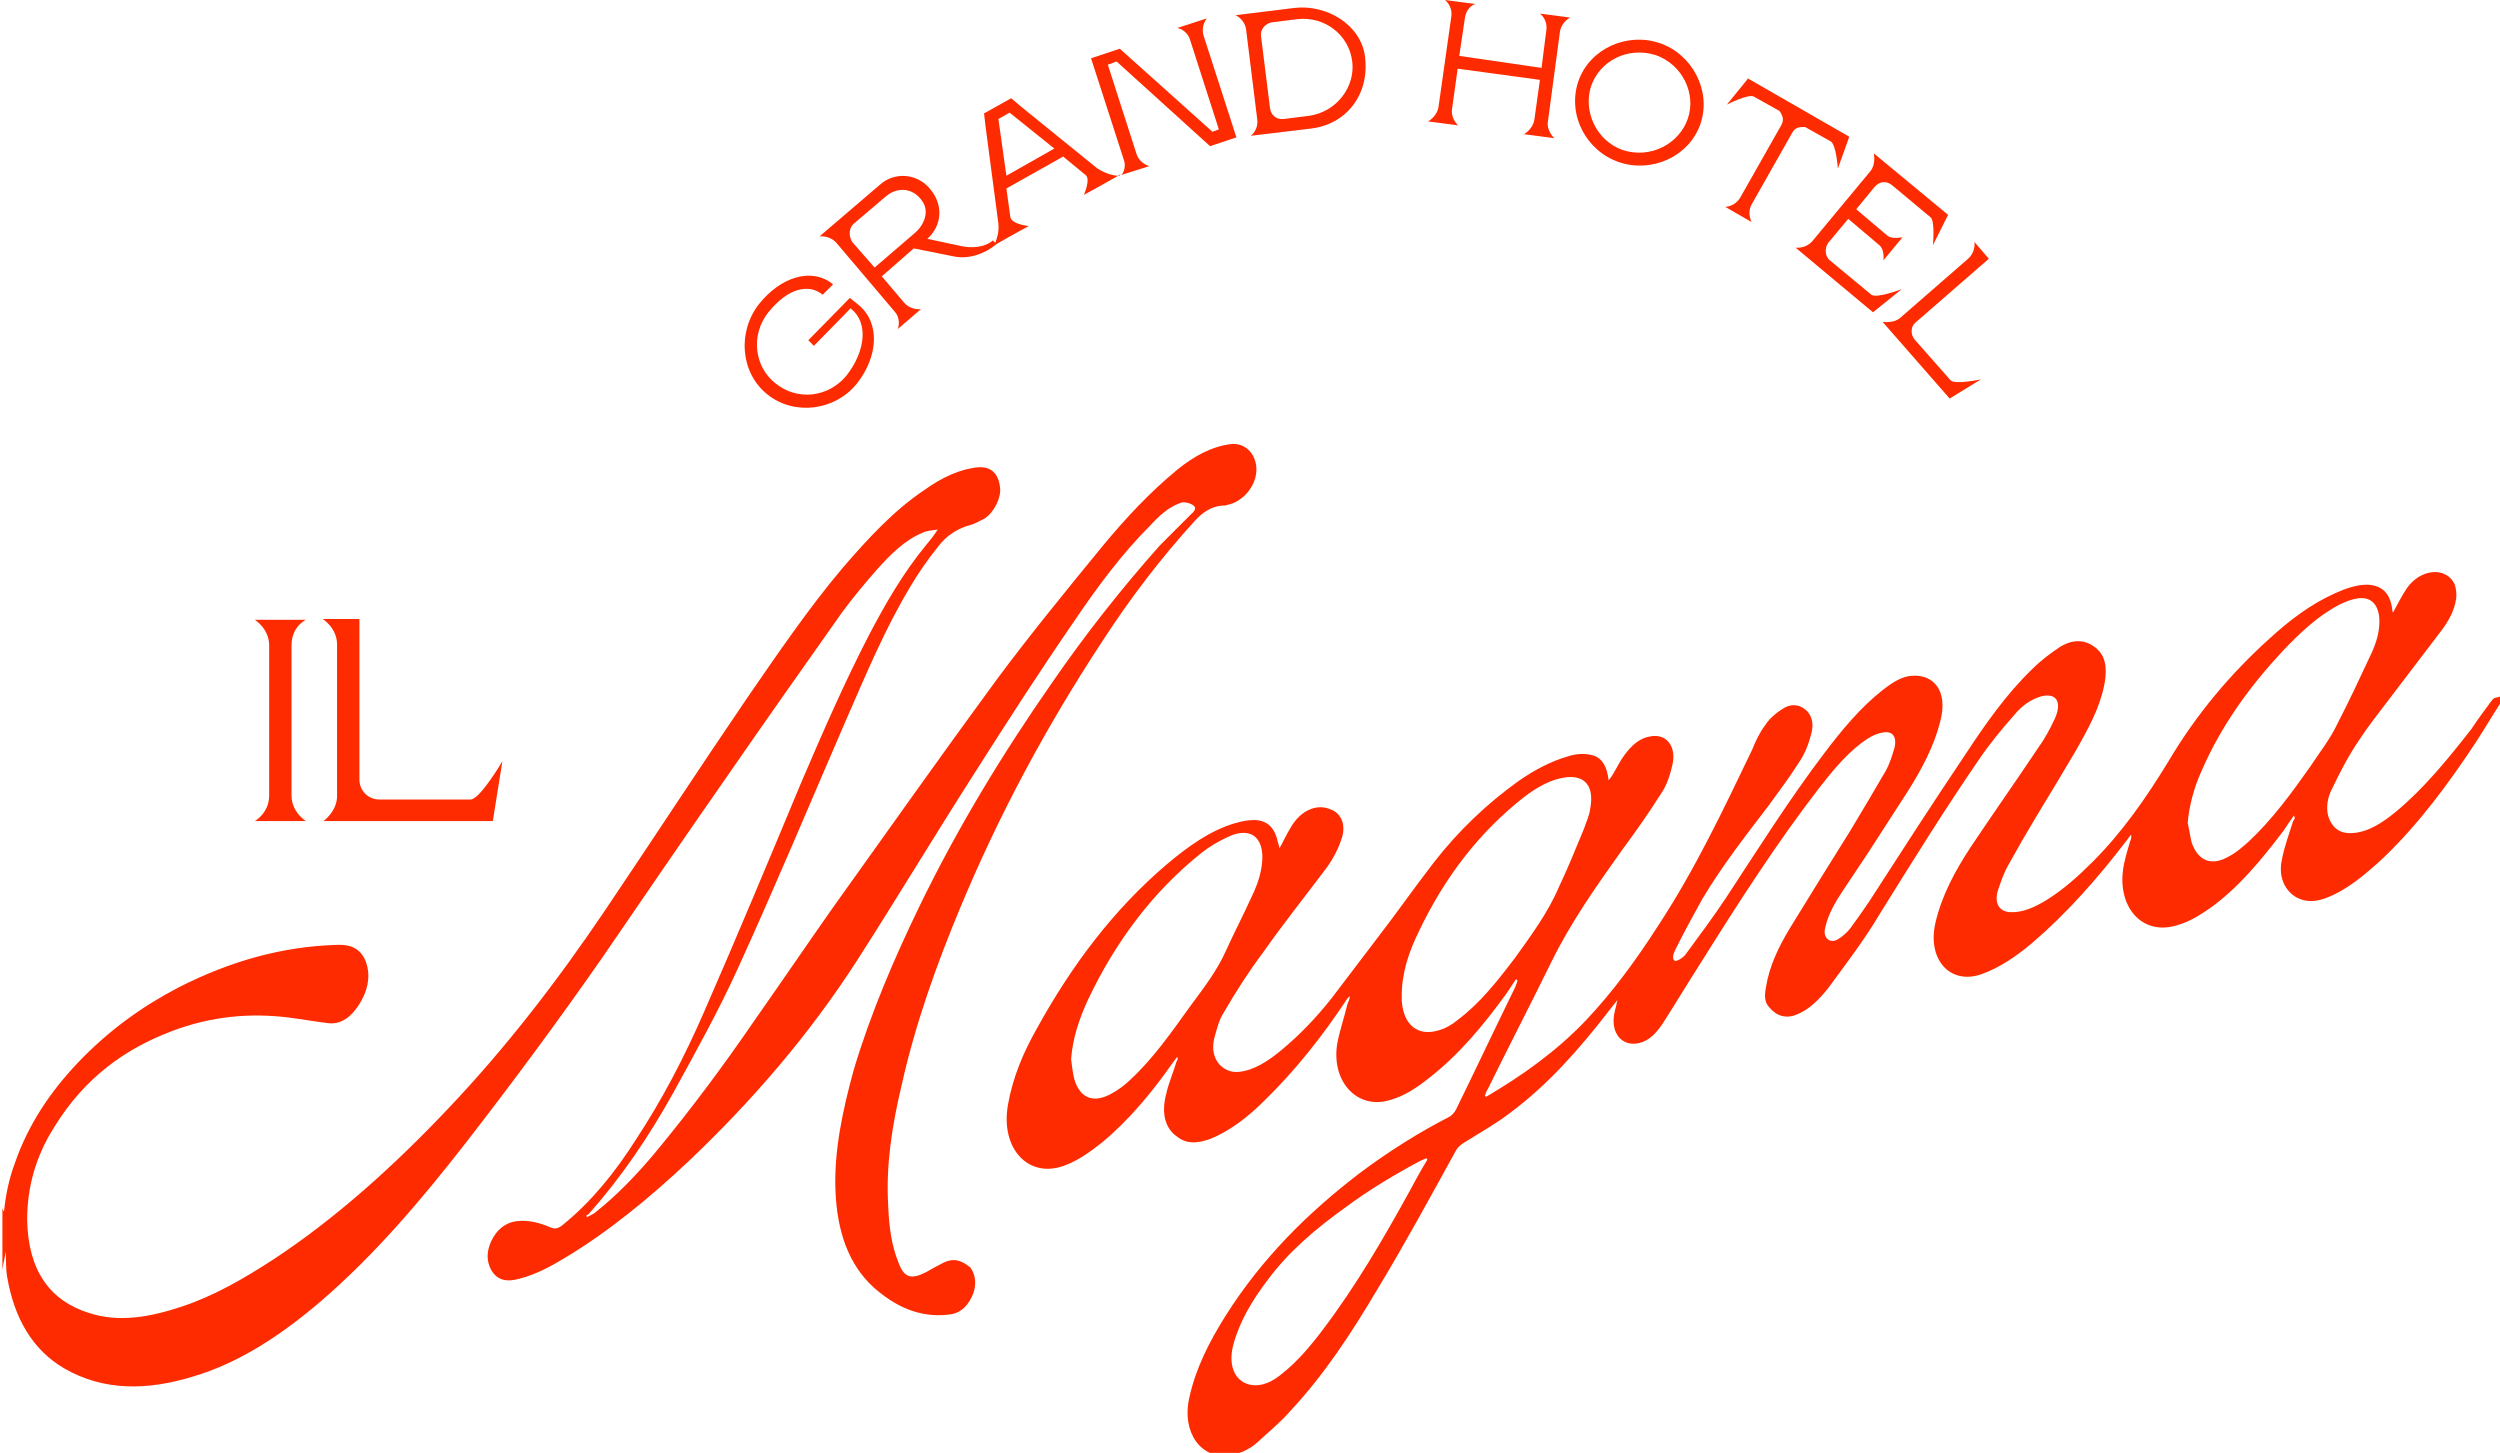 <?xml version="1.0" encoding="utf-8"?>
<!-- Generator: Adobe Illustrator 28.1.0, SVG Export Plug-In . SVG Version: 6.00 Build 0)  -->
<svg version="1.1" id="Layer_1" xmlns="http://www.w3.org/2000/svg" xmlns:xlink="http://www.w3.org/1999/xlink" x="0px" y="0px"
	 width="313px" height="181.9px" viewBox="0 0 313 181.9" style="enable-background:new 0 0 313 181.9;" xml:space="preserve">
<style type="text/css">
	.st0{fill:#FE2A00;}
</style>
<g>
	<path class="st0" d="M96.1,49.4c3.4,2.7,8.5,2,11.2-1.4c2.6-3.3,3-7.6,0.1-9.9l-1-0.8l-5.2,5.3l0.7,0.7l4.6-4.7l0.1,0.1
		c2.1,1.7,1.8,5.2-0.6,8.3c-2.3,2.8-6.2,3.2-8.9,1c-2.6-2-3.2-6-0.9-8.9c2.5-3.1,5.1-3.6,6.8-2.2l1.3-1.3c-2.7-2.2-6.6-0.9-9.3,2.5
		C92.3,41.6,92.7,46.7,96.1,49.4z"/>
	<path class="st0" d="M142.3,19.3l-3.6-11.2l1.1-0.4l11.7,10.6l3.3-1.1l-4.1-12.7c-0.4-1.3,0.4-2.2,0.4-2.2l-3.7,1.2
		c0,0,1.2,0.2,1.6,1.5l3.6,11.2l-0.8,0.3L140.2,6.1l-3.6,1.2l4.1,12.7c0.3,0.8,0,1.6-0.3,1.9l3.5-1.1
		C143.9,20.8,142.7,20.5,142.3,19.3z"/>
	<path class="st0" d="M140.4,22C140.4,22,140.4,21.9,140.4,22l-0.2,0c0,0,0-0.1,0.1-0.2L140,22C140.2,22,140.3,22,140.4,22z"/>
	<path class="st0" d="M104.8,30.5L112,39c0.9,1,0.4,2.2,0.4,2.2l2.9-2.5c0,0-1.2,0.2-2.1-0.8l-2.8-3.3l4-3.5l5,1
		c1.8,0.4,3.9-0.3,5.3-1.5l0.5-0.3l1.6-0.9l2-1.1c0,0-2.1-0.2-2.3-1.1l-0.5-3.6l7.1-4l2.8,2.3c0.7,0.5-0.2,2.5-0.2,2.5l2-1.1
		l1.6-0.9L140,22c-0.5,0-1.5-0.2-2.6-0.9l-9.5-7.7l-1.3-1.1l-3.4,1.9l0.2,1.7L125,28c0.1,1.1-0.2,1.9-0.4,2.4l-0.3-0.3
		c-1,0.9-2.7,1-4,0.7l-4.2-0.9c1.8-1.6,2.1-4.2,0.3-6.3c-1.6-1.9-4.4-2.1-6.2-0.5l-7.6,6.5C102.6,29.6,103.9,29.4,104.8,30.5z
		 M125,14.9l1.4-0.8l5.6,4.5l-6,3.4L125,14.9z M106.9,28l4-3.4c1.5-1.3,3.6-1.1,4.7,0.8c0.7,1.2,0.1,2.8-1.1,3.8l-5,4.3l-2.8-3.2
		C106.2,29.5,106.3,28.5,106.9,28z"/>
	<path class="st0" d="M156,3.6l1.4,11.3c0.2,1.4-0.8,2.1-0.8,2.1l7.5-0.9c4.4-0.5,7.4-4.2,6.8-9c-0.5-4-4.8-6.6-8.9-6.1l-7.3,0.9
		C154.9,2,155.8,2.5,156,3.6z M159.2,2.8l3.2-0.4c3.5-0.4,6.5,2,6.9,5.3c0.4,3.1-1.9,6.3-5.4,6.8l-3.2,0.4c-0.9,0.1-1.6-0.5-1.7-1.4
		l-1.1-8.8C157.7,3.8,158.3,3,159.2,2.8z"/>
	<path class="st0" d="M181.8,13.6l0.7-5l10.3,1.4l-0.7,5c-0.2,1.2-1.3,1.8-1.3,1.8l3.8,0.5c0,0-1-0.9-0.8-2.1L195.3,4
		c0.2-1.3,1.3-1.8,1.3-1.8l-3.8-0.5c0,0,1,0.7,0.8,2.1L193,8.5L182.7,7l0.7-4.7c0.2-1.5,1.3-1.8,1.3-1.8L180.9,0c0,0,1,0.7,0.8,2.1
		l-1.6,11.3c-0.2,1.2-1.3,1.8-1.3,1.8l3.8,0.5C182.5,15.7,181.6,14.8,181.8,13.6z"/>
	<path class="st0" d="M202.7,20.3c4.1,1.4,8.8-0.7,10.2-4.8c1.4-4.1-1-8.7-5.1-10.1c-4.1-1.4-8.8,0.7-10.2,4.8
		C196.2,14.4,198.6,18.9,202.7,20.3z M199.2,10.8c1.1-3.2,4.6-5,8.1-3.9c3.4,1.2,5.1,4.9,4,8c-1.1,3.1-4.6,5-8.1,3.9
		C199.8,17.6,198.2,13.9,199.2,10.8z"/>
	<path class="st0" d="M217.9,24.7c-0.7,1.2-1.9,1.2-1.9,1.2l3.3,1.9c0,0-0.6-1.1,0-2.2l5.1-9c0.4-0.7,0.9-0.7,1.6-0.7l3.2,1.8
		c0.7,0.4,0.9,3.4,0.9,3.4l1.4-3.9v-0.1l-12.7-7.3v0.1l-2.6,3.2c0,0,2.7-1.4,3.4-1l3.2,1.8c0.4,0.6,0.6,1.1,0.2,1.8L217.9,24.7z"/>
	<path class="st0" d="M226.9,30.2c-0.9,1-2.1,0.8-2.1,0.8l9.7,8.1l3.6-2.9c0,0-3.1,1.2-3.8,0.7l-5.2-4.3c-0.6-0.5-0.7-1.5-0.2-2.2
		l2.5-3l3.9,3.3c0.7,0.6,0.5,1.9,0.5,1.9l2.4-2.9c0,0-1.3,0.3-1.9-0.2l-3.9-3.3l2.3-2.8c0.6-0.7,1.5-0.8,2.2-0.2l4.8,4
		c0.6,0.5,0.3,3.5,0.3,3.5l1.9-3.8l-9.3-7.7c0,0,0.3,1.3-0.4,2.2L226.9,30.2z"/>
	<path class="st0" d="M237.9,39.8c-0.8,0.7-2.1,0.5-2.2,0.5l8.4,9.6l3.9-2.4c0,0-3.3,0.7-3.8,0.1l-4.5-5.1c-0.5-0.6-0.5-1.6,0.1-2.1
		l9.2-8l-1.8-2.1c0,0,0.2,1.2-0.8,2.1L237.9,39.8z"/>
	<path class="st0" d="M118.1,158.1c-0.8,0.4-1.5,0.8-2.2,1.2c-1.8,0.9-2.7,0.7-3.4-1.2c-0.9-2.2-1.2-4.6-1.3-7.2
		c-0.3-5,0.5-10.1,1.7-15.1c1.7-7.6,4.3-14.9,7.3-22.1c4.9-11.8,10.9-22.9,17.8-33.4c3.5-5.4,7.4-10.5,11.6-15.1
		c1-1.1,2.1-1.8,3.4-1.9c0.2,0,0.5,0,0.7-0.1c2-0.4,3.7-2.5,3.6-4.6c-0.1-1.9-1.5-3.2-3.2-3c-2.4,0.3-4.6,1.5-6.7,3.2
		c-3.4,2.8-6.4,6-9.3,9.5c-4.5,5.5-9.1,11.1-13.4,16.9c-6.9,9.4-13.6,18.9-20.4,28.4c-3.3,4.7-6.5,9.4-9.8,14.1
		c-3.9,5.7-8,11.2-12.3,16.4c-2.4,2.9-5,5.6-7.8,7.8c-0.3,0.2-0.6,0.3-0.9,0.5l-0.1-0.2c0.1-0.1,0.2-0.1,0.3-0.2
		c4.1-4.6,7.6-9.8,10.6-15.2c2.8-5.1,5.7-10.3,8.1-15.6c4.7-10.3,9-20.6,13.5-31c2.5-5.7,4.9-11.5,8.1-16.8c1-1.7,2.2-3.4,3.4-4.9
		c1.1-1.5,2.6-2.4,4.2-2.8c0.6-0.2,1.1-0.5,1.7-0.8c1.2-0.8,2.1-2.7,1.9-3.9c-0.2-1.7-1.1-2.6-2.7-2.5c-2.3,0.2-4.6,1.3-6.7,2.8
		c-3.9,2.6-7.1,6.1-10.3,9.8c-4.3,5.1-8.1,10.7-11.9,16.2c-6,8.8-11.8,17.7-17.8,26.6c-6,8.9-12.4,17.2-19.6,24.8
		c-6.8,7.2-14.1,13.8-22,19c-3.7,2.4-7.5,4.6-11.5,5.9c-3.9,1.3-7.8,2-11.5,0.8c-4.9-1.5-7.7-5.3-7.8-11.7c0-4.1,1.1-8,3.4-11.6
		c3.8-6.2,8.9-9.8,14.7-12c5-1.9,9.9-2.3,14.7-1.7c1.6,0.2,3.2,0.5,4.9,0.7c1.6,0.2,2.9-0.8,3.9-2.4c1-1.6,1.4-3.3,0.9-5
		c-0.6-2-2.1-2.5-3.8-2.4c-6.7,0.2-13.2,2-19.7,5.3c-4.6,2.4-8.8,5.4-12.7,9.5c-3.4,3.6-6.2,7.7-7.9,12.7c-0.7,1.9-1.1,3.9-1.3,5.9
		c-0.1-0.2-0.2-0.3-0.2-0.5v7.8c0.1-0.8,0.3-1.5,0.4-2.3c0.1,1.1,0,2.2,0.2,3.2c0.9,5.2,3.2,9.1,7.1,11.4c5,2.9,10.5,2.8,16.3,1
		c5.7-1.7,11-5.2,16-9.5c6.6-5.7,12.4-12.5,18-19.7c5.9-7.6,11.6-15.3,17.1-23.2c5.2-7.6,10.4-15.2,15.7-22.8
		c4.7-6.8,9.5-13.6,14.3-20.4c1.4-1.9,2.9-3.7,4.4-5.4c1.7-1.9,3.5-3.7,5.7-4.6c0.6-0.3,1.3-0.3,1.9-0.4c-0.5,0.8-1,1.4-1.5,2
		c-2.8,3.4-5,7.2-7.1,11.2c-3.1,6-5.8,12.2-8.5,18.5c-4,9.6-8,19.2-12.2,28.8c-2.4,5.5-5.2,10.9-8.5,15.9c-2.6,4.1-5.6,7.8-9.2,10.7
		c-0.5,0.4-0.9,0.5-1.4,0.3c-1.4-0.6-2.8-1-4.4-0.8c-1.3,0.2-2.4,1-3.1,2.5c-0.6,1.3-0.6,2.5,0,3.6c0.8,1.4,2.1,1.5,3.5,1.1
		c2-0.5,3.9-1.5,5.7-2.6c5.5-3.3,10.6-7.5,15.5-12.1c7.9-7.5,15.1-15.8,21.2-25.3c5-7.8,9.8-15.8,14.8-23.6c4-6.3,8-12.5,12.2-18.6
		c2.9-4.3,6-8.5,9.6-12.1c1.1-1.2,2.3-2.3,3.7-2.8c0.4-0.2,1-0.1,1.4,0.1c0.7,0.3,0.7,0.7,0,1.3c-1.3,1.3-2.6,2.6-3.9,3.9
		c-4.8,5.4-9.3,11.1-13.5,17.2c-6.2,8.9-11.8,18.1-16.6,28c-3.2,6.6-6.1,13.4-8.2,20.4c-1.4,5.1-2.5,10.2-2.3,15.2
		c0.2,5,1.6,9.2,4.8,12.1c2.6,2.3,5.6,3.8,9.3,3.4c1.3-0.1,2.3-0.8,3-2.3c0.6-1.3,0.5-2.6-0.2-3.6
		C120.3,157.7,119.3,157.5,118.1,158.1z"/>
	<path class="st0" d="M312.3,87.4c-0.2,0.1-0.3,0.3-0.4,0.4c-0.9,1.2-1.7,2.3-2.5,3.5c-2.9,3.7-5.9,7.4-9.4,10.3
		c-1.7,1.4-3.5,2.6-5.5,2.7c-1.5,0.1-2.5-0.6-3-2.1c-0.3-1.1-0.1-2.4,0.5-3.5c1-2.1,2.1-4.2,3.4-6.1c1.1-1.7,2.4-3.3,3.6-4.9
		c2.2-2.9,4.5-5.9,6.7-8.8c0.9-1.2,1.6-2.5,1.8-3.9c0.1-0.6,0-1.4-0.2-1.9c-1.1-2.2-4.3-1.9-6,0.6c-0.6,0.9-1.1,1.9-1.7,3
		c-0.1-0.2-0.1-0.4-0.1-0.5c-0.3-2-1.3-2.9-3.1-3c-1.4,0-2.8,0.5-4.1,1.1c-2.9,1.3-5.6,3.3-8.1,5.6c-4.9,4.4-9.2,9.5-12.7,15.4
		c-2.8,4.6-5.8,8.9-9.5,12.6c-1.8,1.8-3.7,3.5-5.8,4.8c-1.5,0.9-3,1.6-4.6,1.5c-1.3-0.1-1.9-1.1-1.5-2.6c0.4-1.2,0.8-2.4,1.4-3.4
		c1.1-2,2.2-3.9,3.4-5.9c1.7-2.8,3.4-5.6,5.1-8.5c1.4-2.5,2.8-5,3.4-7.8c0.4-1.8,0.4-3.6-0.8-4.7c-1.3-1.2-2.9-1.4-4.7-0.3
		c-1.2,0.8-2.4,1.7-3.5,2.8c-3.2,3.1-5.8,6.8-8.3,10.6c-4.1,6.1-8.1,12.3-12.1,18.5c-0.8,1.2-1.6,2.3-2.4,3.4c-0.4,0.5-1,1-1.5,1.3
		c-1,0.6-1.9-0.2-1.6-1.4c0.4-1.8,1.3-3.3,2.3-4.8s2-3,3-4.5c1.7-2.6,3.4-5.3,5.1-7.9c1.7-2.7,3.2-5.5,4-8.6c1.1-4.1-1-5.9-3.3-5.8
		c-1.4,0-2.6,0.8-3.9,1.8c-2.8,2.2-5.1,5-7.3,7.9c-4.4,5.8-8.3,12-12.3,18.1c-1.6,2.4-3.3,4.7-5,7c-0.3,0.5-1.2,1-1.4,0.9
		c-0.5-0.3-0.1-1.1,0.2-1.7c1-2,2.1-4,3.2-6c2.5-4.2,5.4-7.9,8.3-11.7c1.3-1.8,2.6-3.5,3.8-5.4c0.7-1,1.2-2.2,1.5-3.4
		c0.4-1.2,0.3-2.4-0.6-3.2c-0.9-0.8-2-0.8-3-0.1c-0.8,0.5-1.6,1.2-2.1,2c-0.7,0.9-1.2,2-1.6,3c-3.6,7.5-7.2,15.1-11.8,22.1
		c-2.7,4.2-5.6,8.2-9,11.8c-3.8,4-8.1,7-12.5,9.6c0,0-0.1,0-0.2-0.1c0.1-0.3,0.2-0.6,0.4-0.9c2.6-5.3,5.3-10.5,7.9-15.8
		c2.5-5.1,5.7-9.6,8.9-14.1c1.7-2.3,3.4-4.7,4.9-7.1c0.7-1,1.1-2.3,1.4-3.6c0.5-2.3-0.8-3.9-2.8-3.5c-1.3,0.2-2.3,1.1-3.2,2.3
		c-0.6,0.8-1,1.7-1.5,2.5c-0.1,0.2-0.3,0.4-0.5,0.7c-0.2-1.8-0.9-3-2.3-3.2c-0.9-0.2-1.9-0.1-2.8,0.2c-2.1,0.6-4.2,1.7-6.2,3.1
		c-3.9,2.8-7.5,6.2-10.6,10.2c-2.4,3.1-4.7,6.4-7.1,9.5c-1.9,2.5-3.8,5-5.7,7.5c-1.9,2.4-4,4.6-6.3,6.5c-1.7,1.4-3.4,2.5-5.3,2.7
		c-1.8,0.2-3.7-1.4-3.1-4.1c0.3-1.1,0.6-2.4,1.2-3.3c1.5-2.6,3.1-5.1,4.9-7.5c2.6-3.7,5.4-7.2,8.1-10.8c0.7-1,1.3-2.1,1.7-3.3
		c0.7-1.8,0.1-3.4-1.4-3.9c-1.7-0.7-3.7,0.2-4.9,2.3c-0.5,0.8-0.9,1.7-1.4,2.6c-0.1-0.3-0.1-0.5-0.2-0.7c-0.3-1.6-1.1-2.6-2.5-2.8
		c-1-0.1-2,0.1-3,0.4c-3,0.9-5.8,2.9-8.4,5.1c-6.6,5.6-11.9,12.6-16.3,20.6c-1.7,3-3,6.1-3.6,9.5c-1,5.6,2.7,9.5,7.4,7.5
		c1.5-0.6,2.9-1.6,4.3-2.7c3.4-2.8,6.3-6.3,8.9-10c0.2-0.3,0.4-0.5,0.6-0.8c0.1,0.3,0,0.5-0.1,0.6c-0.4,1.4-1,2.7-1.3,4.1
		c-0.6,2.3-0.2,4.3,1.5,5.4c1.2,0.9,2.6,0.7,4,0.2c2.5-1,4.8-2.8,6.8-4.8c3.9-3.8,7.3-8.1,10.4-12.8c0.1-0.1,0.2-0.2,0.3-0.3
		c0,0.4-0.2,0.7-0.3,1c-0.4,1.7-1,3.4-1.3,5.1c-0.7,4.8,2.7,8.2,6.7,6.9c1.8-0.5,3.4-1.6,4.9-2.8c3.7-2.9,6.7-6.5,9.6-10.5
		c0.4-0.6,0.8-1.2,1.2-1.8c0.1,0,0.1,0.1,0.2,0.2c-0.1,0.3-0.2,0.5-0.3,0.8c-2.5,5.1-4.9,10.2-7.4,15.3c-0.2,0.4-0.5,0.7-0.8,0.9
		c-3.9,2-7.7,4.4-11.3,7.1c-6.4,4.9-12.2,10.6-16.8,17.9c-2,3.2-3.7,6.5-4.5,10.2c-1,4.3,1.5,7.8,5.1,7.2c1.2-0.2,2.4-0.7,3.4-1.6
		c1.4-1.3,2.9-2.5,4.2-4c4.2-4.5,7.6-9.7,10.8-15.1c3.4-5.6,6.6-11.5,9.8-17.3c0.3-0.6,0.7-0.9,1.2-1.2c1.9-1.2,3.9-2.3,5.7-3.7
		c4.6-3.4,8.6-7.9,12.3-12.7c0.4-0.5,0.7-0.9,1.1-1.4c-0.1,0.5-0.2,0.9-0.3,1.3c-0.7,2.6,0.7,4.6,3,4.1c1.3-0.3,2.2-1.3,3-2.5
		c1.6-2.5,3.1-5,4.7-7.5c4.7-7.5,9.5-15,14.9-22c1.8-2.3,3.7-4.6,6-6.1c0.6-0.4,1.3-0.7,2-0.8c1.2-0.2,1.7,0.6,1.4,1.9
		c-0.3,1-0.6,2-1.1,2.9c-1.5,2.6-3,5.1-4.5,7.6c-2.5,4-5,8-7.5,12.1c-1.4,2.3-2.6,4.8-3,7.4c-0.2,1-0.2,1.9,0.4,2.5
		c0.9,1.1,2.1,1.5,3.5,0.9c1.5-0.6,2.8-1.9,3.9-3.3c2.2-3,4.5-6,6.4-9.2c4.1-6.6,8.2-13.2,12.6-19.6c1.3-1.9,2.8-3.7,4.3-5.4
		c0.9-1.1,2-1.9,3.3-2.3c1.9-0.5,2.7,0.6,1.8,2.7c-0.6,1.3-1.3,2.6-2.1,3.7c-2.8,4.2-5.7,8.3-8.5,12.5c-1.9,2.9-3.6,6-4.4,9.5
		c-1,4.5,1.8,7.7,5.7,6.4c2.3-0.8,4.5-2.3,6.5-4c4.3-3.7,8.1-8,11.7-12.7c0.2-0.3,0.4-0.5,0.6-0.8c0.1,0.3,0,0.6-0.1,0.8
		c-0.3,1-0.6,2-0.8,3c-1,5.2,2.3,9,6.8,7.5c1.4-0.4,2.7-1.2,4-2.1c3.5-2.5,6.4-6,9.2-9.7c0.4-0.6,0.8-1.2,1.3-1.9
		c0.1,0.2,0.1,0.3,0.1,0.3c0,0.1-0.1,0.3-0.2,0.4c-0.5,1.6-1.1,3.2-1.4,4.8c-0.5,2.2,0.4,4,1.9,4.8c1.2,0.6,2.4,0.5,3.7,0
		c2.6-1,4.8-2.9,7-4.9c4.5-4.3,8.2-9.3,11.7-14.6c1.1-1.7,2.1-3.4,3.2-5.1c0.1-0.2,0.1-0.5,0.1-0.7
		C312.8,87.3,312.6,87.3,312.3,87.4z M149,126c-2.3,3.2-4.6,6.5-7.4,9.1c-0.7,0.7-1.5,1.3-2.4,1.8c-2.3,1.3-4,0.6-4.7-1.8
		c-0.2-0.8-0.3-1.7-0.4-2.5c0.2-2.6,1-5,2.1-7.4c3.5-7.4,8.2-13.6,14.2-18.4c1-0.8,2.2-1.5,3.3-2c3.1-1.5,4.9,0.3,4.2,4
		c-0.2,1.2-0.7,2.5-1.3,3.7c-1,2.2-2.1,4.3-3.1,6.5C152.4,121.5,150.7,123.7,149,126z M189.7,119.9c-2.2,2.9-4.4,5.7-7.2,7.8
		c-0.7,0.6-1.6,1.1-2.4,1.3c-2.6,0.8-4.4-0.7-4.6-3.7c0-0.2,0-0.5,0-0.7c0-2.8,0.9-5.5,2.2-8.1c3.2-6.7,7.5-12.3,13.1-16.7
		c1.7-1.3,3.5-2.3,5.4-2.5c2.3-0.2,3.4,1.2,2.9,3.9c-0.1,0.9-0.5,1.7-0.8,2.6c-1,2.4-2,4.9-3.1,7.2
		C193.8,114.3,191.7,117.1,189.7,119.9z M176.5,149.1c-3.3,6-6.8,12-10.9,17.4c-1.5,2-3.2,4-5.1,5.5c-1.2,1-2.5,1.6-3.8,1.4
		c-2-0.3-3-2.3-2.3-5c0.8-3,2.4-5.6,4.2-8c2.8-3.8,6.2-6.6,9.8-9.2c3.1-2.3,6.3-4.2,9.5-5.9c0.2-0.1,0.5-0.2,0.7-0.3
		c0,0.1,0.1,0.1,0.1,0.2C177.9,146.5,177.2,147.8,176.5,149.1z M289.3,95.9c-2.4,3.4-4.8,6.7-7.8,9.5c-0.8,0.7-1.6,1.4-2.4,1.8
		c-2.2,1.3-3.9,0.6-4.7-1.7c-0.2-0.8-0.3-1.6-0.5-2.5c0.2-2.2,0.8-4.4,1.7-6.4c2.5-5.8,6.1-10.7,10.2-15.1c2.2-2.3,4.4-4.4,7.1-5.8
		c0.8-0.4,1.6-0.7,2.4-0.8c1.7-0.2,2.6,1,2.6,2.9c0,1.4-0.4,2.7-1,4c-1.4,3-2.8,6-4.3,8.9C291.7,92.6,290.4,94.2,289.3,95.9z"/>
	<path class="st0" d="M31.9,102.8h6.4c0,0-1.8-1.1-1.8-3.2V80.8c0-2.4,1.8-3.2,1.8-3.2h-6.4c0,0,1.8,1.1,1.8,3.2v18.8
		C33.7,101.8,31.9,102.8,31.9,102.8z"/>
	<path class="st0" d="M42.2,80.7v18.8c0.1,2-1.7,3.3-1.7,3.3h21.1h0.1l1.2-7.5c0,0-2.8,4.8-4,4.8H47.5c-1.4,0-2.5-1.1-2.5-2.5V77.5
		h-4.6C40.4,77.5,42.2,78.6,42.2,80.7z"/>
</g>
</svg>
